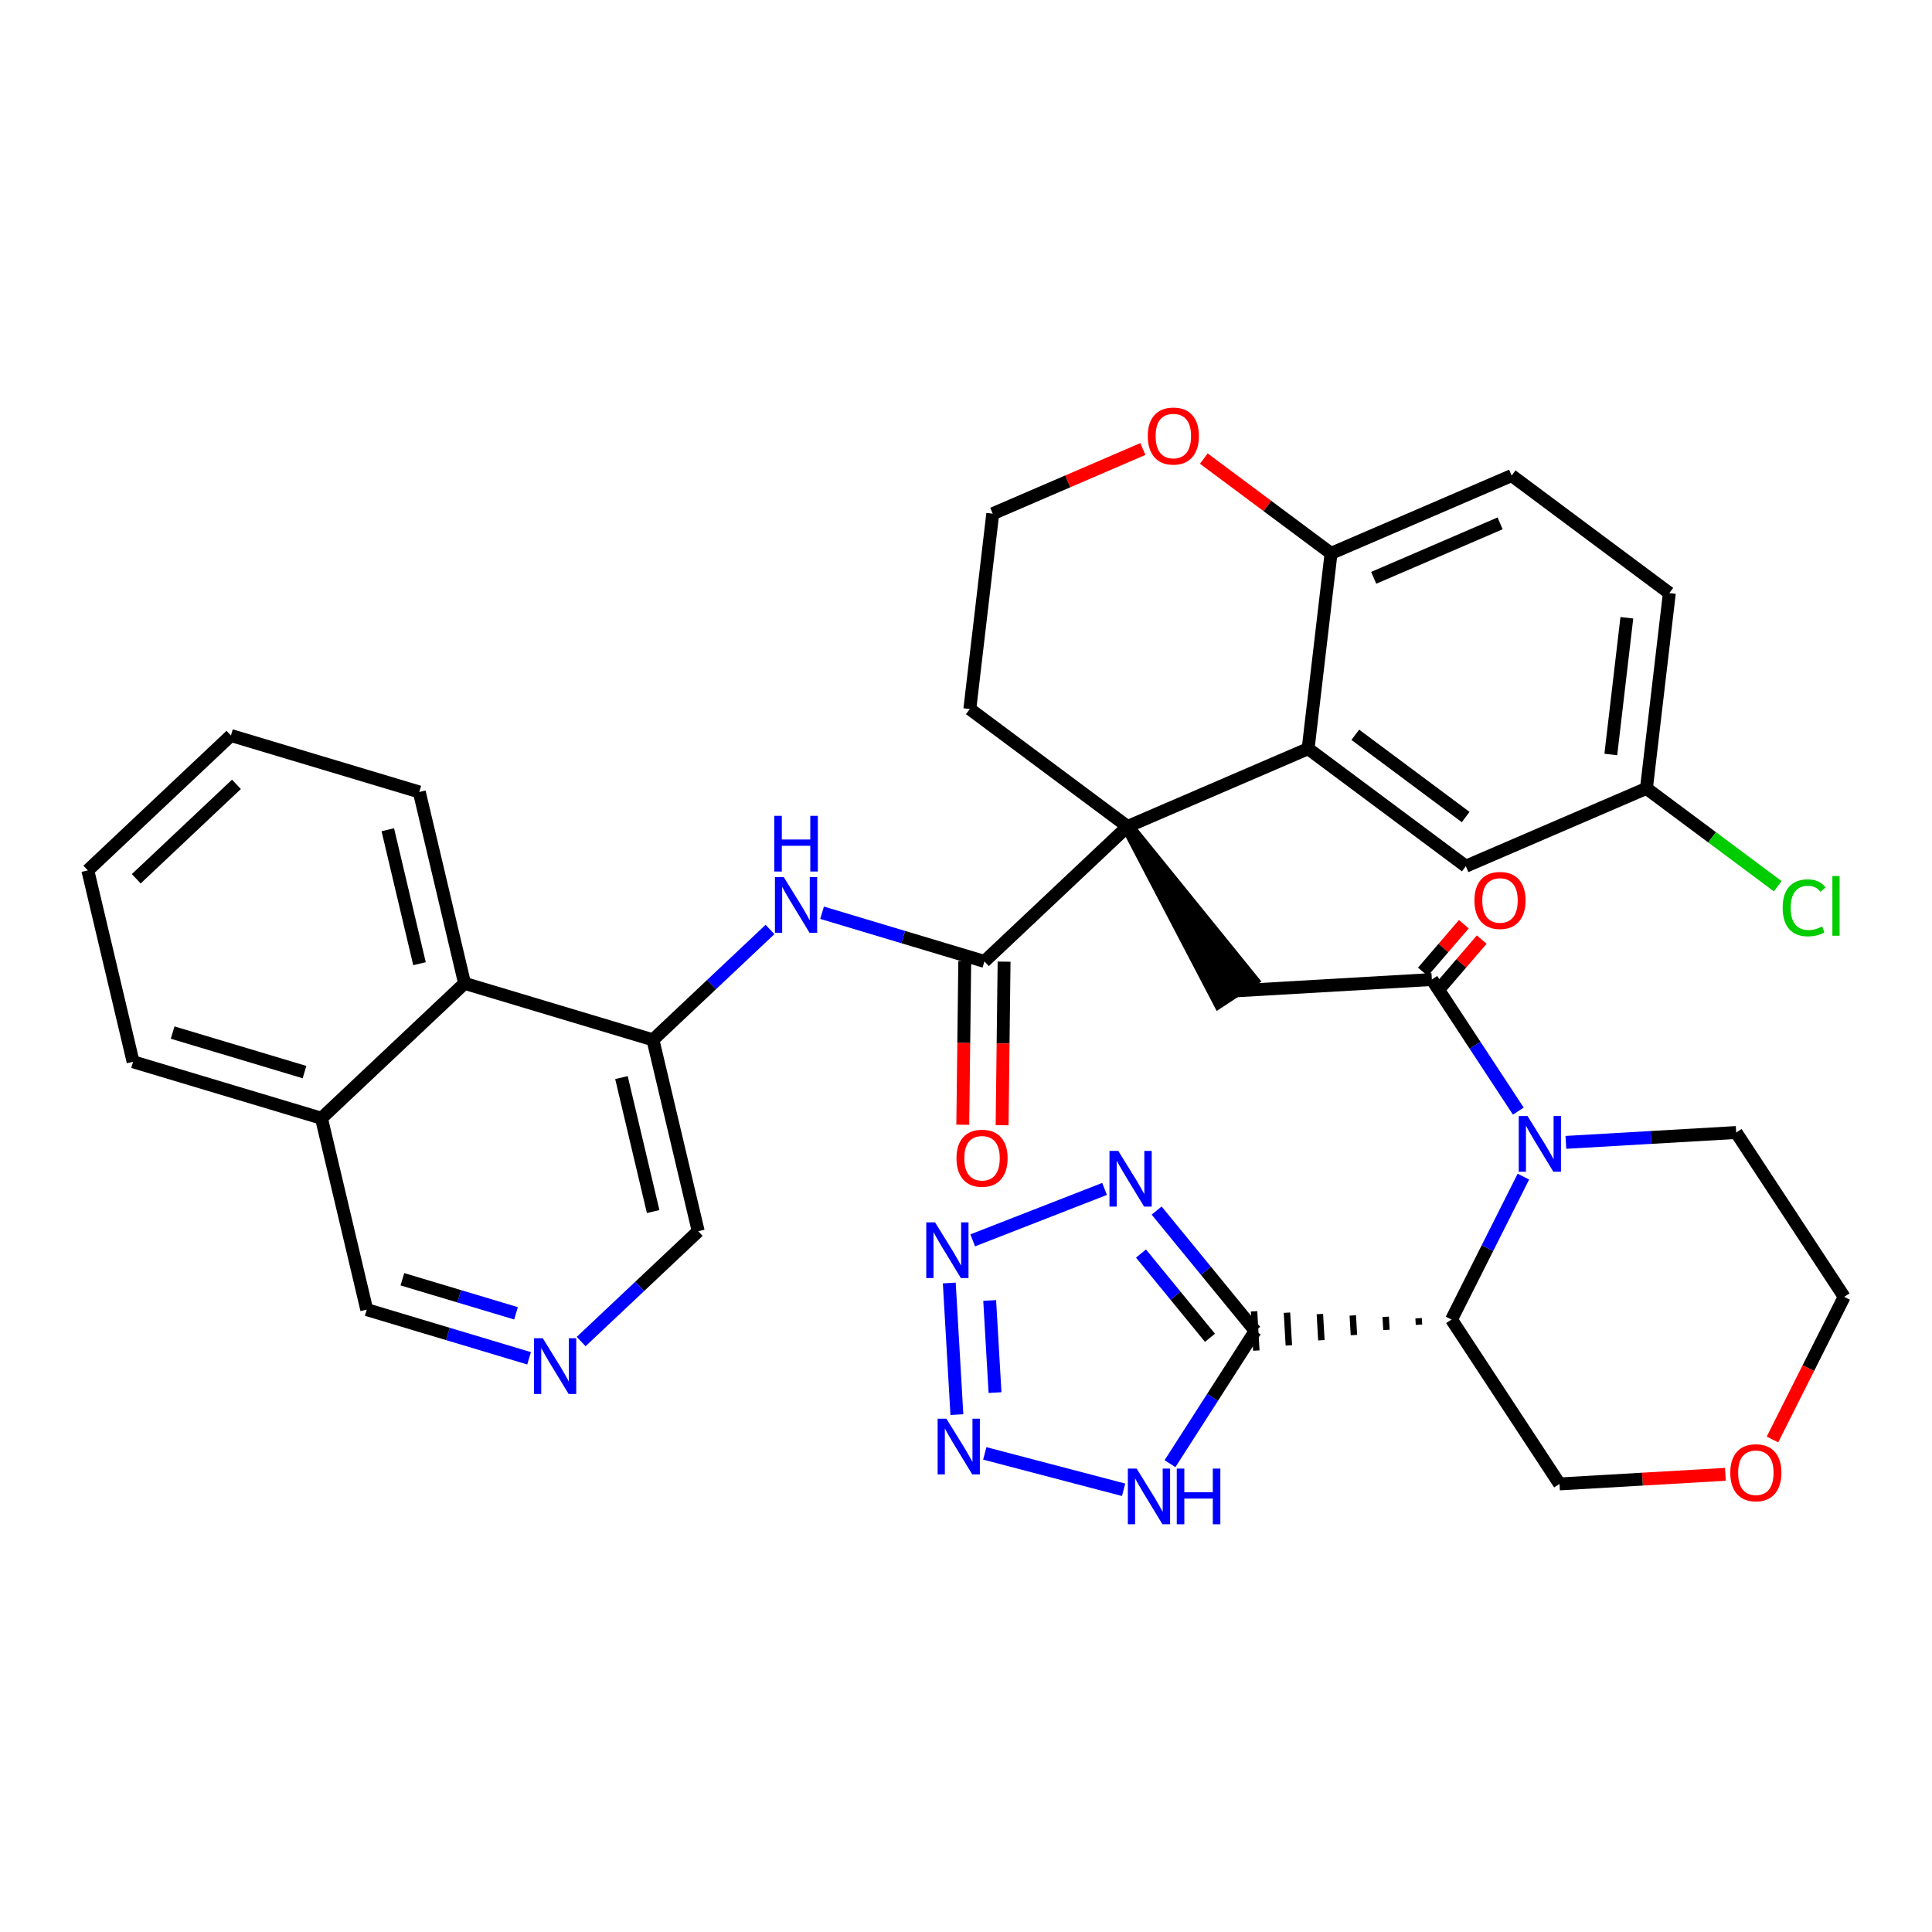 <?xml version='1.0' encoding='iso-8859-1'?>
<svg version='1.1' baseProfile='full'
              xmlns='http://www.w3.org/2000/svg'
                      xmlns:rdkit='http://www.rdkit.org/xml'
                      xmlns:xlink='http://www.w3.org/1999/xlink'
                  xml:space='preserve'
width='300px' height='300px' viewBox='0 0 300 300'>
<!-- END OF HEADER -->
<rect style='opacity:1.0;fill:#FFFFFF;stroke:none' width='300' height='300' x='0' y='0'> </rect>
<rect style='opacity:1.0;fill:#FFFFFF;stroke:none' width='300' height='300' x='0' y='0'> </rect>
<path class='bond-0 atom-0 atom-1' d='M 227.305,143.513 L 224.126,147.208' style='fill:none;fill-rule:evenodd;stroke:#FF0000;stroke-width:2.0px;stroke-linecap:butt;stroke-linejoin:miter;stroke-opacity:1' />
<path class='bond-0 atom-0 atom-1' d='M 224.126,147.208 L 220.948,150.904' style='fill:none;fill-rule:evenodd;stroke:#000000;stroke-width:2.0px;stroke-linecap:butt;stroke-linejoin:miter;stroke-opacity:1' />
<path class='bond-0 atom-0 atom-1' d='M 230.083,145.902 L 226.905,149.598' style='fill:none;fill-rule:evenodd;stroke:#FF0000;stroke-width:2.0px;stroke-linecap:butt;stroke-linejoin:miter;stroke-opacity:1' />
<path class='bond-0 atom-0 atom-1' d='M 226.905,149.598 L 223.727,153.294' style='fill:none;fill-rule:evenodd;stroke:#000000;stroke-width:2.0px;stroke-linecap:butt;stroke-linejoin:miter;stroke-opacity:1' />
<path class='bond-1 atom-1 atom-2' d='M 222.337,152.099 L 191.851,153.862' style='fill:none;fill-rule:evenodd;stroke:#000000;stroke-width:2.0px;stroke-linecap:butt;stroke-linejoin:miter;stroke-opacity:1' />
<path class='bond-26 atom-1 atom-27' d='M 222.337,152.099 L 229.051,162.315' style='fill:none;fill-rule:evenodd;stroke:#000000;stroke-width:2.0px;stroke-linecap:butt;stroke-linejoin:miter;stroke-opacity:1' />
<path class='bond-26 atom-1 atom-27' d='M 229.051,162.315 L 235.764,172.532' style='fill:none;fill-rule:evenodd;stroke:#0000FF;stroke-width:2.0px;stroke-linecap:butt;stroke-linejoin:miter;stroke-opacity:1' />
<path class='bond-2 atom-3 atom-2' d='M 175.081,128.341 L 189.299,155.539 L 194.403,152.185 Z' style='fill:#000000;fill-rule:evenodd;fill-opacity:1;stroke:#000000;stroke-width:2.0px;stroke-linecap:butt;stroke-linejoin:miter;stroke-opacity:1;' />
<path class='bond-3 atom-3 atom-4' d='M 175.081,128.341 L 152.86,149.288' style='fill:none;fill-rule:evenodd;stroke:#000000;stroke-width:2.0px;stroke-linecap:butt;stroke-linejoin:miter;stroke-opacity:1' />
<path class='bond-16 atom-3 atom-17' d='M 175.081,128.341 L 150.594,110.096' style='fill:none;fill-rule:evenodd;stroke:#000000;stroke-width:2.0px;stroke-linecap:butt;stroke-linejoin:miter;stroke-opacity:1' />
<path class='bond-37 atom-26 atom-3' d='M 203.126,116.258 L 175.081,128.341' style='fill:none;fill-rule:evenodd;stroke:#000000;stroke-width:2.0px;stroke-linecap:butt;stroke-linejoin:miter;stroke-opacity:1' />
<path class='bond-4 atom-4 atom-5' d='M 149.807,149.251 L 149.653,161.951' style='fill:none;fill-rule:evenodd;stroke:#000000;stroke-width:2.0px;stroke-linecap:butt;stroke-linejoin:miter;stroke-opacity:1' />
<path class='bond-4 atom-4 atom-5' d='M 149.653,161.951 L 149.499,174.65' style='fill:none;fill-rule:evenodd;stroke:#FF0000;stroke-width:2.0px;stroke-linecap:butt;stroke-linejoin:miter;stroke-opacity:1' />
<path class='bond-4 atom-4 atom-5' d='M 155.914,149.325 L 155.76,162.025' style='fill:none;fill-rule:evenodd;stroke:#000000;stroke-width:2.0px;stroke-linecap:butt;stroke-linejoin:miter;stroke-opacity:1' />
<path class='bond-4 atom-4 atom-5' d='M 155.76,162.025 L 155.606,174.724' style='fill:none;fill-rule:evenodd;stroke:#FF0000;stroke-width:2.0px;stroke-linecap:butt;stroke-linejoin:miter;stroke-opacity:1' />
<path class='bond-5 atom-4 atom-6' d='M 152.86,149.288 L 140.256,145.509' style='fill:none;fill-rule:evenodd;stroke:#000000;stroke-width:2.0px;stroke-linecap:butt;stroke-linejoin:miter;stroke-opacity:1' />
<path class='bond-5 atom-4 atom-6' d='M 140.256,145.509 L 127.653,141.73' style='fill:none;fill-rule:evenodd;stroke:#0000FF;stroke-width:2.0px;stroke-linecap:butt;stroke-linejoin:miter;stroke-opacity:1' />
<path class='bond-6 atom-6 atom-7' d='M 119.566,144.329 L 110.478,152.897' style='fill:none;fill-rule:evenodd;stroke:#0000FF;stroke-width:2.0px;stroke-linecap:butt;stroke-linejoin:miter;stroke-opacity:1' />
<path class='bond-6 atom-6 atom-7' d='M 110.478,152.897 L 101.389,161.465' style='fill:none;fill-rule:evenodd;stroke:#000000;stroke-width:2.0px;stroke-linecap:butt;stroke-linejoin:miter;stroke-opacity:1' />
<path class='bond-7 atom-7 atom-8' d='M 101.389,161.465 L 108.419,191.182' style='fill:none;fill-rule:evenodd;stroke:#000000;stroke-width:2.0px;stroke-linecap:butt;stroke-linejoin:miter;stroke-opacity:1' />
<path class='bond-7 atom-7 atom-8' d='M 96.5,167.328 L 101.421,188.13' style='fill:none;fill-rule:evenodd;stroke:#000000;stroke-width:2.0px;stroke-linecap:butt;stroke-linejoin:miter;stroke-opacity:1' />
<path class='bond-40 atom-16 atom-7' d='M 72.138,152.694 L 101.389,161.465' style='fill:none;fill-rule:evenodd;stroke:#000000;stroke-width:2.0px;stroke-linecap:butt;stroke-linejoin:miter;stroke-opacity:1' />
<path class='bond-8 atom-8 atom-9' d='M 108.419,191.182 L 99.33,199.75' style='fill:none;fill-rule:evenodd;stroke:#000000;stroke-width:2.0px;stroke-linecap:butt;stroke-linejoin:miter;stroke-opacity:1' />
<path class='bond-8 atom-8 atom-9' d='M 99.33,199.75 L 90.241,208.317' style='fill:none;fill-rule:evenodd;stroke:#0000FF;stroke-width:2.0px;stroke-linecap:butt;stroke-linejoin:miter;stroke-opacity:1' />
<path class='bond-9 atom-9 atom-10' d='M 82.155,210.916 L 69.551,207.137' style='fill:none;fill-rule:evenodd;stroke:#0000FF;stroke-width:2.0px;stroke-linecap:butt;stroke-linejoin:miter;stroke-opacity:1' />
<path class='bond-9 atom-9 atom-10' d='M 69.551,207.137 L 56.947,203.358' style='fill:none;fill-rule:evenodd;stroke:#000000;stroke-width:2.0px;stroke-linecap:butt;stroke-linejoin:miter;stroke-opacity:1' />
<path class='bond-9 atom-9 atom-10' d='M 80.128,203.932 L 71.305,201.287' style='fill:none;fill-rule:evenodd;stroke:#0000FF;stroke-width:2.0px;stroke-linecap:butt;stroke-linejoin:miter;stroke-opacity:1' />
<path class='bond-9 atom-9 atom-10' d='M 71.305,201.287 L 62.483,198.642' style='fill:none;fill-rule:evenodd;stroke:#000000;stroke-width:2.0px;stroke-linecap:butt;stroke-linejoin:miter;stroke-opacity:1' />
<path class='bond-10 atom-10 atom-11' d='M 56.947,203.358 L 49.917,173.641' style='fill:none;fill-rule:evenodd;stroke:#000000;stroke-width:2.0px;stroke-linecap:butt;stroke-linejoin:miter;stroke-opacity:1' />
<path class='bond-11 atom-11 atom-12' d='M 49.917,173.641 L 20.666,164.871' style='fill:none;fill-rule:evenodd;stroke:#000000;stroke-width:2.0px;stroke-linecap:butt;stroke-linejoin:miter;stroke-opacity:1' />
<path class='bond-11 atom-11 atom-12' d='M 47.284,166.475 L 26.808,160.336' style='fill:none;fill-rule:evenodd;stroke:#000000;stroke-width:2.0px;stroke-linecap:butt;stroke-linejoin:miter;stroke-opacity:1' />
<path class='bond-42 atom-16 atom-11' d='M 72.138,152.694 L 49.917,173.641' style='fill:none;fill-rule:evenodd;stroke:#000000;stroke-width:2.0px;stroke-linecap:butt;stroke-linejoin:miter;stroke-opacity:1' />
<path class='bond-12 atom-12 atom-13' d='M 20.666,164.871 L 13.636,135.154' style='fill:none;fill-rule:evenodd;stroke:#000000;stroke-width:2.0px;stroke-linecap:butt;stroke-linejoin:miter;stroke-opacity:1' />
<path class='bond-13 atom-13 atom-14' d='M 13.636,135.154 L 35.857,114.207' style='fill:none;fill-rule:evenodd;stroke:#000000;stroke-width:2.0px;stroke-linecap:butt;stroke-linejoin:miter;stroke-opacity:1' />
<path class='bond-13 atom-13 atom-14' d='M 21.159,136.456 L 36.713,121.793' style='fill:none;fill-rule:evenodd;stroke:#000000;stroke-width:2.0px;stroke-linecap:butt;stroke-linejoin:miter;stroke-opacity:1' />
<path class='bond-14 atom-14 atom-15' d='M 35.857,114.207 L 65.108,122.977' style='fill:none;fill-rule:evenodd;stroke:#000000;stroke-width:2.0px;stroke-linecap:butt;stroke-linejoin:miter;stroke-opacity:1' />
<path class='bond-15 atom-15 atom-16' d='M 65.108,122.977 L 72.138,152.694' style='fill:none;fill-rule:evenodd;stroke:#000000;stroke-width:2.0px;stroke-linecap:butt;stroke-linejoin:miter;stroke-opacity:1' />
<path class='bond-15 atom-15 atom-16' d='M 60.219,128.841 L 65.14,149.643' style='fill:none;fill-rule:evenodd;stroke:#000000;stroke-width:2.0px;stroke-linecap:butt;stroke-linejoin:miter;stroke-opacity:1' />
<path class='bond-17 atom-17 atom-18' d='M 150.594,110.096 L 154.152,79.766' style='fill:none;fill-rule:evenodd;stroke:#000000;stroke-width:2.0px;stroke-linecap:butt;stroke-linejoin:miter;stroke-opacity:1' />
<path class='bond-18 atom-18 atom-19' d='M 154.152,79.766 L 165.807,74.744' style='fill:none;fill-rule:evenodd;stroke:#000000;stroke-width:2.0px;stroke-linecap:butt;stroke-linejoin:miter;stroke-opacity:1' />
<path class='bond-18 atom-18 atom-19' d='M 165.807,74.744 L 177.463,69.722' style='fill:none;fill-rule:evenodd;stroke:#FF0000;stroke-width:2.0px;stroke-linecap:butt;stroke-linejoin:miter;stroke-opacity:1' />
<path class='bond-19 atom-19 atom-20' d='M 186.93,71.21 L 196.807,78.569' style='fill:none;fill-rule:evenodd;stroke:#FF0000;stroke-width:2.0px;stroke-linecap:butt;stroke-linejoin:miter;stroke-opacity:1' />
<path class='bond-19 atom-19 atom-20' d='M 196.807,78.569 L 206.684,85.928' style='fill:none;fill-rule:evenodd;stroke:#000000;stroke-width:2.0px;stroke-linecap:butt;stroke-linejoin:miter;stroke-opacity:1' />
<path class='bond-20 atom-20 atom-21' d='M 206.684,85.928 L 234.728,73.845' style='fill:none;fill-rule:evenodd;stroke:#000000;stroke-width:2.0px;stroke-linecap:butt;stroke-linejoin:miter;stroke-opacity:1' />
<path class='bond-20 atom-20 atom-21' d='M 213.307,89.725 L 232.938,81.266' style='fill:none;fill-rule:evenodd;stroke:#000000;stroke-width:2.0px;stroke-linecap:butt;stroke-linejoin:miter;stroke-opacity:1' />
<path class='bond-41 atom-26 atom-20' d='M 203.126,116.258 L 206.684,85.928' style='fill:none;fill-rule:evenodd;stroke:#000000;stroke-width:2.0px;stroke-linecap:butt;stroke-linejoin:miter;stroke-opacity:1' />
<path class='bond-21 atom-21 atom-22' d='M 234.728,73.845 L 259.216,92.091' style='fill:none;fill-rule:evenodd;stroke:#000000;stroke-width:2.0px;stroke-linecap:butt;stroke-linejoin:miter;stroke-opacity:1' />
<path class='bond-22 atom-22 atom-23' d='M 259.216,92.091 L 255.658,122.42' style='fill:none;fill-rule:evenodd;stroke:#000000;stroke-width:2.0px;stroke-linecap:butt;stroke-linejoin:miter;stroke-opacity:1' />
<path class='bond-22 atom-22 atom-23' d='M 252.616,95.928 L 250.126,117.159' style='fill:none;fill-rule:evenodd;stroke:#000000;stroke-width:2.0px;stroke-linecap:butt;stroke-linejoin:miter;stroke-opacity:1' />
<path class='bond-23 atom-23 atom-24' d='M 255.658,122.42 L 265.852,130.016' style='fill:none;fill-rule:evenodd;stroke:#000000;stroke-width:2.0px;stroke-linecap:butt;stroke-linejoin:miter;stroke-opacity:1' />
<path class='bond-23 atom-23 atom-24' d='M 265.852,130.016 L 276.047,137.612' style='fill:none;fill-rule:evenodd;stroke:#00CC00;stroke-width:2.0px;stroke-linecap:butt;stroke-linejoin:miter;stroke-opacity:1' />
<path class='bond-24 atom-23 atom-25' d='M 255.658,122.42 L 227.613,134.504' style='fill:none;fill-rule:evenodd;stroke:#000000;stroke-width:2.0px;stroke-linecap:butt;stroke-linejoin:miter;stroke-opacity:1' />
<path class='bond-25 atom-25 atom-26' d='M 227.613,134.504 L 203.126,116.258' style='fill:none;fill-rule:evenodd;stroke:#000000;stroke-width:2.0px;stroke-linecap:butt;stroke-linejoin:miter;stroke-opacity:1' />
<path class='bond-25 atom-25 atom-26' d='M 227.589,126.869 L 210.448,114.097' style='fill:none;fill-rule:evenodd;stroke:#000000;stroke-width:2.0px;stroke-linecap:butt;stroke-linejoin:miter;stroke-opacity:1' />
<path class='bond-27 atom-27 atom-28' d='M 243.15,177.386 L 256.372,176.621' style='fill:none;fill-rule:evenodd;stroke:#0000FF;stroke-width:2.0px;stroke-linecap:butt;stroke-linejoin:miter;stroke-opacity:1' />
<path class='bond-27 atom-27 atom-28' d='M 256.372,176.621 L 269.594,175.856' style='fill:none;fill-rule:evenodd;stroke:#000000;stroke-width:2.0px;stroke-linecap:butt;stroke-linejoin:miter;stroke-opacity:1' />
<path class='bond-38 atom-32 atom-27' d='M 225.391,204.903 L 230.97,193.805' style='fill:none;fill-rule:evenodd;stroke:#000000;stroke-width:2.0px;stroke-linecap:butt;stroke-linejoin:miter;stroke-opacity:1' />
<path class='bond-38 atom-32 atom-27' d='M 230.97,193.805 L 236.55,182.707' style='fill:none;fill-rule:evenodd;stroke:#0000FF;stroke-width:2.0px;stroke-linecap:butt;stroke-linejoin:miter;stroke-opacity:1' />
<path class='bond-28 atom-28 atom-29' d='M 269.594,175.856 L 286.364,201.377' style='fill:none;fill-rule:evenodd;stroke:#000000;stroke-width:2.0px;stroke-linecap:butt;stroke-linejoin:miter;stroke-opacity:1' />
<path class='bond-29 atom-29 atom-30' d='M 286.364,201.377 L 280.797,212.451' style='fill:none;fill-rule:evenodd;stroke:#000000;stroke-width:2.0px;stroke-linecap:butt;stroke-linejoin:miter;stroke-opacity:1' />
<path class='bond-29 atom-29 atom-30' d='M 280.797,212.451 L 275.229,223.524' style='fill:none;fill-rule:evenodd;stroke:#FF0000;stroke-width:2.0px;stroke-linecap:butt;stroke-linejoin:miter;stroke-opacity:1' />
<path class='bond-30 atom-30 atom-31' d='M 267.914,228.934 L 255.037,229.679' style='fill:none;fill-rule:evenodd;stroke:#FF0000;stroke-width:2.0px;stroke-linecap:butt;stroke-linejoin:miter;stroke-opacity:1' />
<path class='bond-30 atom-30 atom-31' d='M 255.037,229.679 L 242.161,230.423' style='fill:none;fill-rule:evenodd;stroke:#000000;stroke-width:2.0px;stroke-linecap:butt;stroke-linejoin:miter;stroke-opacity:1' />
<path class='bond-31 atom-31 atom-32' d='M 242.161,230.423 L 225.391,204.903' style='fill:none;fill-rule:evenodd;stroke:#000000;stroke-width:2.0px;stroke-linecap:butt;stroke-linejoin:miter;stroke-opacity:1' />
<path class='bond-32 atom-32 atom-33' d='M 220.28,204.689 L 220.339,205.705' style='fill:none;fill-rule:evenodd;stroke:#000000;stroke-width:1.0px;stroke-linecap:butt;stroke-linejoin:miter;stroke-opacity:1' />
<path class='bond-32 atom-32 atom-33' d='M 215.17,204.474 L 215.288,206.507' style='fill:none;fill-rule:evenodd;stroke:#000000;stroke-width:1.0px;stroke-linecap:butt;stroke-linejoin:miter;stroke-opacity:1' />
<path class='bond-32 atom-32 atom-33' d='M 210.06,204.26 L 210.236,207.309' style='fill:none;fill-rule:evenodd;stroke:#000000;stroke-width:1.0px;stroke-linecap:butt;stroke-linejoin:miter;stroke-opacity:1' />
<path class='bond-32 atom-32 atom-33' d='M 204.949,204.046 L 205.184,208.111' style='fill:none;fill-rule:evenodd;stroke:#000000;stroke-width:1.0px;stroke-linecap:butt;stroke-linejoin:miter;stroke-opacity:1' />
<path class='bond-32 atom-32 atom-33' d='M 199.839,203.832 L 200.132,208.913' style='fill:none;fill-rule:evenodd;stroke:#000000;stroke-width:1.0px;stroke-linecap:butt;stroke-linejoin:miter;stroke-opacity:1' />
<path class='bond-32 atom-32 atom-33' d='M 194.728,203.617 L 195.081,209.715' style='fill:none;fill-rule:evenodd;stroke:#000000;stroke-width:1.0px;stroke-linecap:butt;stroke-linejoin:miter;stroke-opacity:1' />
<path class='bond-33 atom-33 atom-34' d='M 194.904,206.666 L 187.253,197.321' style='fill:none;fill-rule:evenodd;stroke:#000000;stroke-width:2.0px;stroke-linecap:butt;stroke-linejoin:miter;stroke-opacity:1' />
<path class='bond-33 atom-33 atom-34' d='M 187.253,197.321 L 179.602,187.976' style='fill:none;fill-rule:evenodd;stroke:#0000FF;stroke-width:2.0px;stroke-linecap:butt;stroke-linejoin:miter;stroke-opacity:1' />
<path class='bond-33 atom-33 atom-34' d='M 187.884,207.732 L 182.528,201.19' style='fill:none;fill-rule:evenodd;stroke:#000000;stroke-width:2.0px;stroke-linecap:butt;stroke-linejoin:miter;stroke-opacity:1' />
<path class='bond-33 atom-33 atom-34' d='M 182.528,201.19 L 177.172,194.649' style='fill:none;fill-rule:evenodd;stroke:#0000FF;stroke-width:2.0px;stroke-linecap:butt;stroke-linejoin:miter;stroke-opacity:1' />
<path class='bond-39 atom-37 atom-33' d='M 181.676,227.279 L 188.29,216.972' style='fill:none;fill-rule:evenodd;stroke:#0000FF;stroke-width:2.0px;stroke-linecap:butt;stroke-linejoin:miter;stroke-opacity:1' />
<path class='bond-39 atom-37 atom-33' d='M 188.29,216.972 L 194.904,206.666' style='fill:none;fill-rule:evenodd;stroke:#000000;stroke-width:2.0px;stroke-linecap:butt;stroke-linejoin:miter;stroke-opacity:1' />
<path class='bond-34 atom-34 atom-35' d='M 171.516,184.615 L 151.044,192.601' style='fill:none;fill-rule:evenodd;stroke:#0000FF;stroke-width:2.0px;stroke-linecap:butt;stroke-linejoin:miter;stroke-opacity:1' />
<path class='bond-35 atom-35 atom-36' d='M 147.404,199.223 L 148.585,219.662' style='fill:none;fill-rule:evenodd;stroke:#0000FF;stroke-width:2.0px;stroke-linecap:butt;stroke-linejoin:miter;stroke-opacity:1' />
<path class='bond-35 atom-35 atom-36' d='M 153.678,201.936 L 154.505,216.243' style='fill:none;fill-rule:evenodd;stroke:#0000FF;stroke-width:2.0px;stroke-linecap:butt;stroke-linejoin:miter;stroke-opacity:1' />
<path class='bond-36 atom-36 atom-37' d='M 152.915,225.682 L 174.473,231.334' style='fill:none;fill-rule:evenodd;stroke:#0000FF;stroke-width:2.0px;stroke-linecap:butt;stroke-linejoin:miter;stroke-opacity:1' />
<path  class='atom-0' d='M 228.949 139.819
Q 228.949 137.742, 229.975 136.582
Q 231.001 135.421, 232.919 135.421
Q 234.836 135.421, 235.862 136.582
Q 236.889 137.742, 236.889 139.819
Q 236.889 141.92, 235.85 143.117
Q 234.812 144.301, 232.919 144.301
Q 231.013 144.301, 229.975 143.117
Q 228.949 141.932, 228.949 139.819
M 232.919 143.324
Q 234.238 143.324, 234.946 142.445
Q 235.667 141.553, 235.667 139.819
Q 235.667 138.121, 234.946 137.266
Q 234.238 136.398, 232.919 136.398
Q 231.599 136.398, 230.879 137.253
Q 230.17 138.108, 230.17 139.819
Q 230.17 141.565, 230.879 142.445
Q 231.599 143.324, 232.919 143.324
' fill='#FF0000'/>
<path  class='atom-5' d='M 148.521 179.848
Q 148.521 177.771, 149.547 176.611
Q 150.573 175.45, 152.491 175.45
Q 154.408 175.45, 155.434 176.611
Q 156.461 177.771, 156.461 179.848
Q 156.461 181.949, 155.422 183.146
Q 154.384 184.331, 152.491 184.331
Q 150.585 184.331, 149.547 183.146
Q 148.521 181.961, 148.521 179.848
M 152.491 183.353
Q 153.81 183.353, 154.518 182.474
Q 155.239 181.582, 155.239 179.848
Q 155.239 178.15, 154.518 177.295
Q 153.81 176.428, 152.491 176.428
Q 151.171 176.428, 150.451 177.283
Q 149.742 178.138, 149.742 179.848
Q 149.742 181.594, 150.451 182.474
Q 151.171 183.353, 152.491 183.353
' fill='#FF0000'/>
<path  class='atom-6' d='M 121.698 136.194
L 124.532 140.774
Q 124.813 141.226, 125.265 142.045
Q 125.717 142.863, 125.741 142.912
L 125.741 136.194
L 126.889 136.194
L 126.889 144.842
L 125.704 144.842
L 122.663 139.834
Q 122.309 139.248, 121.93 138.576
Q 121.563 137.904, 121.454 137.696
L 121.454 144.842
L 120.33 144.842
L 120.33 136.194
L 121.698 136.194
' fill='#0000FF'/>
<path  class='atom-6' d='M 120.226 126.681
L 121.399 126.681
L 121.399 130.358
L 125.82 130.358
L 125.82 126.681
L 126.993 126.681
L 126.993 135.329
L 125.82 135.329
L 125.82 131.335
L 121.399 131.335
L 121.399 135.329
L 120.226 135.329
L 120.226 126.681
' fill='#0000FF'/>
<path  class='atom-9' d='M 84.287 207.804
L 87.12 212.385
Q 87.401 212.837, 87.853 213.655
Q 88.305 214.474, 88.33 214.523
L 88.33 207.804
L 89.478 207.804
L 89.478 216.453
L 88.293 216.453
L 85.251 211.445
Q 84.897 210.858, 84.519 210.186
Q 84.152 209.515, 84.042 209.307
L 84.042 216.453
L 82.918 216.453
L 82.918 207.804
L 84.287 207.804
' fill='#0000FF'/>
<path  class='atom-19' d='M 178.227 67.707
Q 178.227 65.631, 179.253 64.47
Q 180.279 63.31, 182.196 63.31
Q 184.114 63.31, 185.14 64.47
Q 186.166 65.631, 186.166 67.707
Q 186.166 69.808, 185.128 71.005
Q 184.09 72.19, 182.196 72.19
Q 180.291 72.19, 179.253 71.005
Q 178.227 69.82, 178.227 67.707
M 182.196 71.213
Q 183.516 71.213, 184.224 70.333
Q 184.945 69.442, 184.945 67.707
Q 184.945 66.009, 184.224 65.154
Q 183.516 64.287, 182.196 64.287
Q 180.877 64.287, 180.156 65.142
Q 179.448 65.997, 179.448 67.707
Q 179.448 69.454, 180.156 70.333
Q 180.877 71.213, 182.196 71.213
' fill='#FF0000'/>
<path  class='atom-24' d='M 276.81 140.965
Q 276.81 138.815, 277.812 137.691
Q 278.826 136.555, 280.743 136.555
Q 282.527 136.555, 283.48 137.814
L 282.673 138.473
Q 281.977 137.557, 280.743 137.557
Q 279.436 137.557, 278.74 138.436
Q 278.056 139.304, 278.056 140.965
Q 278.056 142.675, 278.765 143.555
Q 279.485 144.434, 280.878 144.434
Q 281.831 144.434, 282.942 143.86
L 283.284 144.776
Q 282.832 145.069, 282.148 145.24
Q 281.464 145.411, 280.707 145.411
Q 278.826 145.411, 277.812 144.263
Q 276.81 143.115, 276.81 140.965
' fill='#00CC00'/>
<path  class='atom-24' d='M 284.53 136.03
L 285.654 136.03
L 285.654 145.301
L 284.53 145.301
L 284.53 136.03
' fill='#00CC00'/>
<path  class='atom-27' d='M 237.196 173.295
L 240.03 177.876
Q 240.31 178.328, 240.762 179.146
Q 241.214 179.965, 241.239 180.014
L 241.239 173.295
L 242.387 173.295
L 242.387 181.944
L 241.202 181.944
L 238.161 176.935
Q 237.806 176.349, 237.428 175.677
Q 237.061 175.005, 236.951 174.798
L 236.951 181.944
L 235.828 181.944
L 235.828 173.295
L 237.196 173.295
' fill='#0000FF'/>
<path  class='atom-30' d='M 268.677 228.685
Q 268.677 226.608, 269.703 225.448
Q 270.729 224.287, 272.647 224.287
Q 274.565 224.287, 275.591 225.448
Q 276.617 226.608, 276.617 228.685
Q 276.617 230.786, 275.579 231.983
Q 274.541 233.168, 272.647 233.168
Q 270.742 233.168, 269.703 231.983
Q 268.677 230.798, 268.677 228.685
M 272.647 232.191
Q 273.966 232.191, 274.675 231.311
Q 275.396 230.419, 275.396 228.685
Q 275.396 226.987, 274.675 226.132
Q 273.966 225.265, 272.647 225.265
Q 271.328 225.265, 270.607 226.12
Q 269.899 226.975, 269.899 228.685
Q 269.899 230.432, 270.607 231.311
Q 271.328 232.191, 272.647 232.191
' fill='#FF0000'/>
<path  class='atom-34' d='M 173.647 178.714
L 176.481 183.295
Q 176.762 183.747, 177.214 184.565
Q 177.666 185.383, 177.69 185.432
L 177.69 178.714
L 178.838 178.714
L 178.838 187.362
L 177.654 187.362
L 174.612 182.354
Q 174.258 181.768, 173.879 181.096
Q 173.513 180.424, 173.403 180.216
L 173.403 187.362
L 172.279 187.362
L 172.279 178.714
L 173.647 178.714
' fill='#0000FF'/>
<path  class='atom-35' d='M 145.198 189.812
L 148.032 194.392
Q 148.312 194.844, 148.764 195.663
Q 149.216 196.481, 149.241 196.53
L 149.241 189.812
L 150.389 189.812
L 150.389 198.46
L 149.204 198.46
L 146.163 193.452
Q 145.808 192.865, 145.43 192.193
Q 145.063 191.522, 144.953 191.314
L 144.953 198.46
L 143.83 198.46
L 143.83 189.812
L 145.198 189.812
' fill='#0000FF'/>
<path  class='atom-36' d='M 146.961 220.298
L 149.795 224.879
Q 150.075 225.33, 150.527 226.149
Q 150.979 226.967, 151.004 227.016
L 151.004 220.298
L 152.152 220.298
L 152.152 228.946
L 150.967 228.946
L 147.926 223.938
Q 147.571 223.352, 147.193 222.68
Q 146.826 222.008, 146.716 221.8
L 146.716 228.946
L 145.593 228.946
L 145.593 220.298
L 146.961 220.298
' fill='#0000FF'/>
<path  class='atom-37' d='M 176.5 228.042
L 179.334 232.623
Q 179.615 233.075, 180.066 233.893
Q 180.518 234.711, 180.543 234.76
L 180.543 228.042
L 181.691 228.042
L 181.691 236.69
L 180.506 236.69
L 177.465 231.682
Q 177.11 231.096, 176.732 230.424
Q 176.365 229.752, 176.255 229.544
L 176.255 236.69
L 175.132 236.69
L 175.132 228.042
L 176.5 228.042
' fill='#0000FF'/>
<path  class='atom-37' d='M 182.729 228.042
L 183.902 228.042
L 183.902 231.719
L 188.324 231.719
L 188.324 228.042
L 189.496 228.042
L 189.496 236.69
L 188.324 236.69
L 188.324 232.696
L 183.902 232.696
L 183.902 236.69
L 182.729 236.69
L 182.729 228.042
' fill='#0000FF'/>
</svg>
